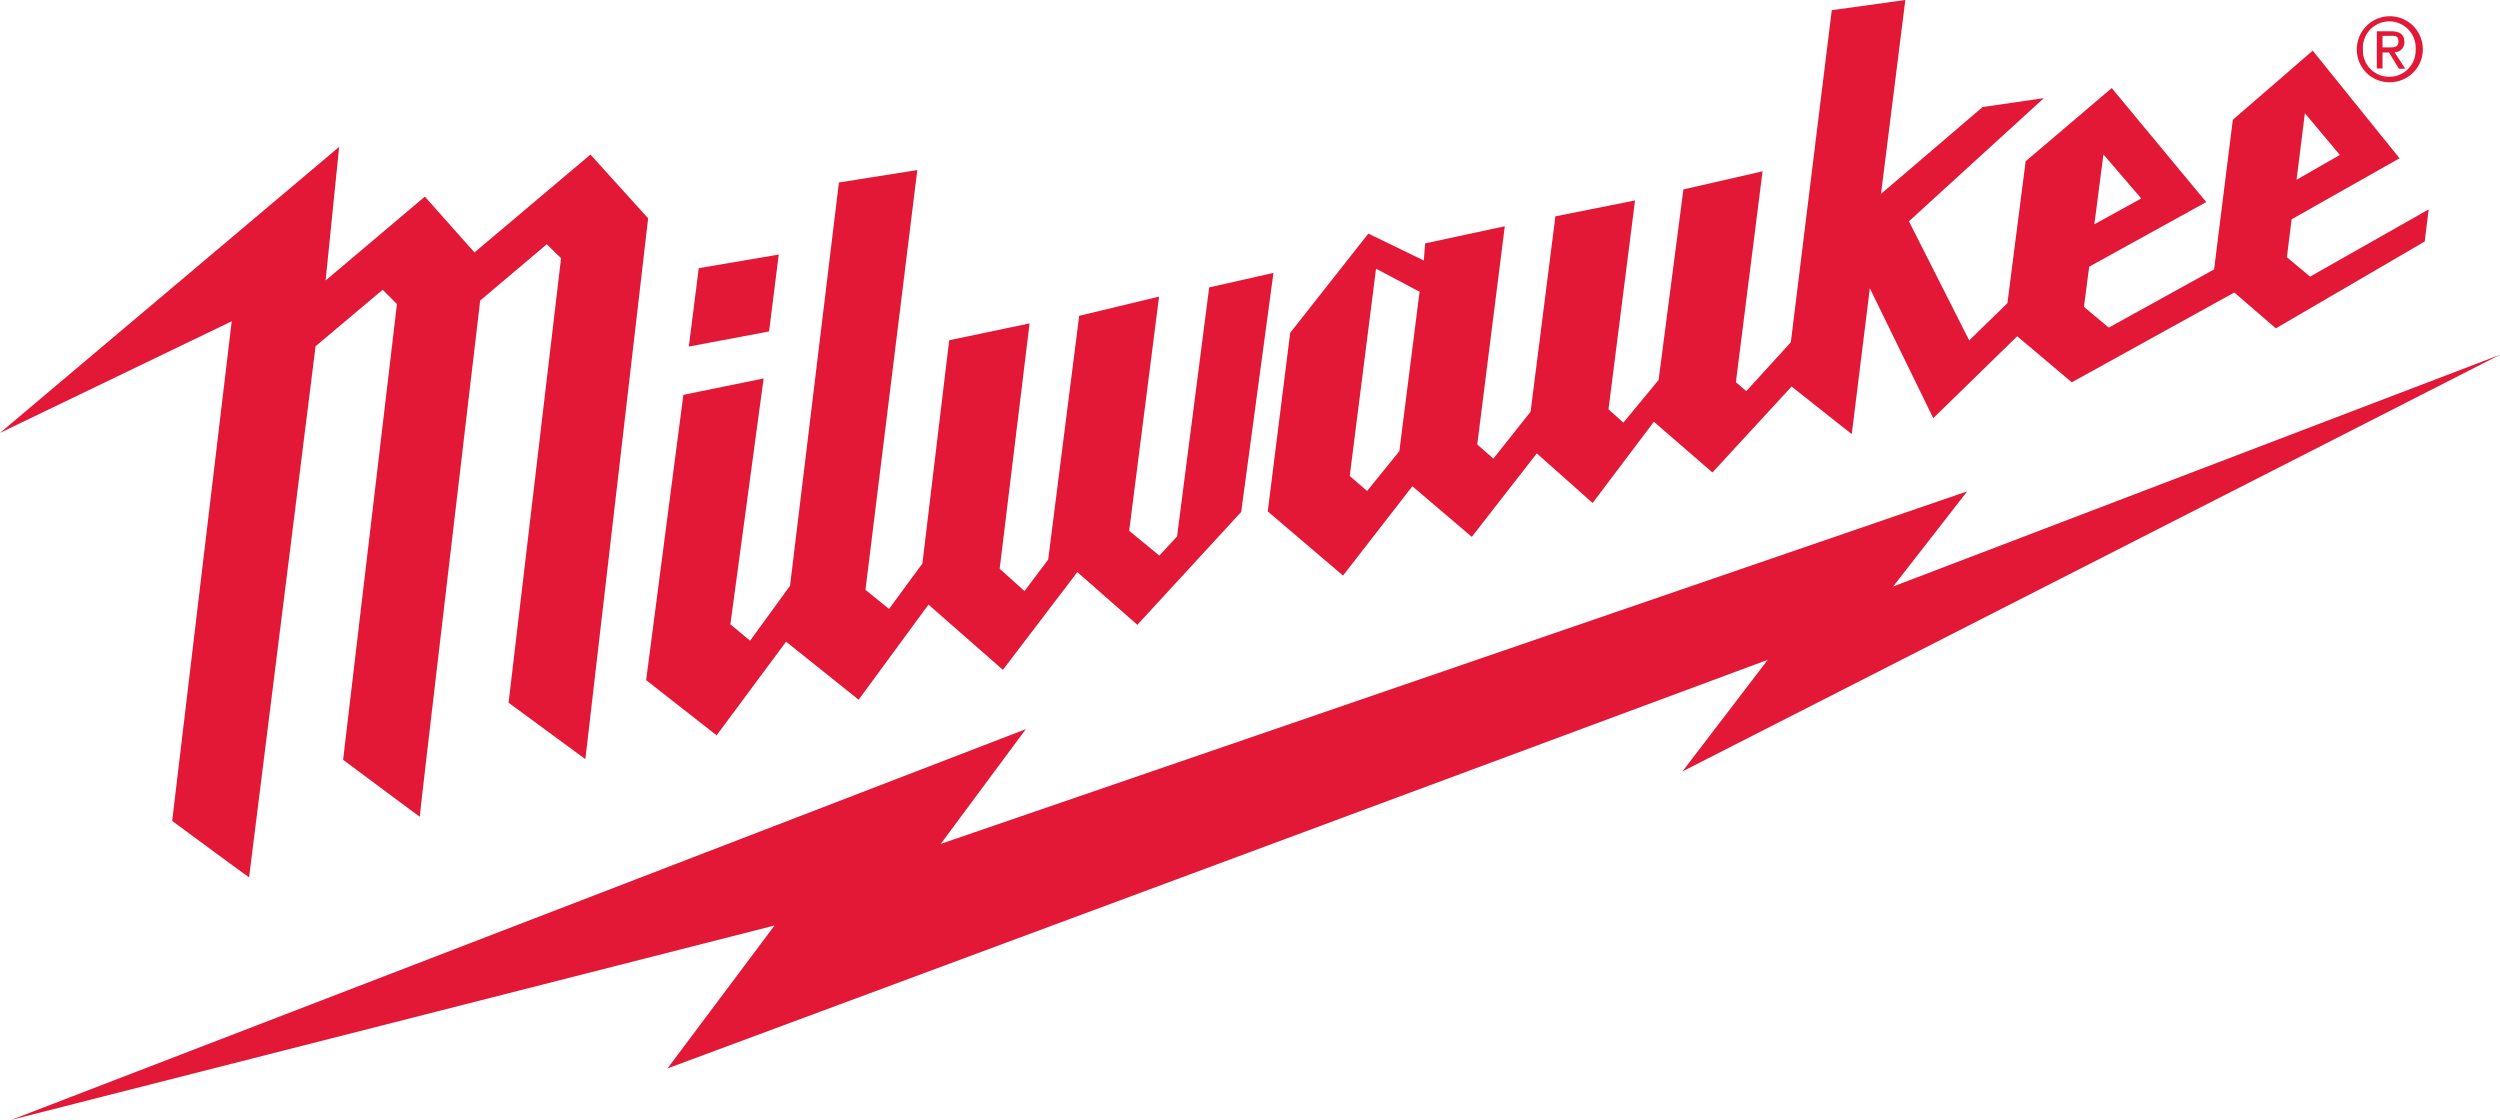 <svg xmlns="http://www.w3.org/2000/svg" viewBox="0 0 201.54 90.28"><defs><style>.a{fill:#e31837;}</style></defs><path class="a" d="M190,4a2.66,2.66,0,1,1,2.66,2.63A2.62,2.62,0,0,1,190,4m2.66,2.19A2.12,2.12,0,0,0,194.74,4a2.13,2.13,0,1,0-4.25,0,2.11,2.11,0,0,0,2.13,2.19m-.55-.67h-.46v-3h1.15c.71,0,1.07.27,1.07.86a.78.78,0,0,1-.79.83l.86,1.33h-.51l-.8-1.31h-.52Zm.54-1.7c.39,0,.74,0,.74-.49s-.34-.44-.66-.44h-.62v.93Z"/><path class="a" d="M47.6,12.46l-9.35,7.89-4-4.5-8,6.76,1.09-10.77L0,34.9l18.68-9-4.8,40.28s5.73,4.23,6.2,4.55C20.56,66.92,25.18,30,25.43,28v-.08l5.42-4.56L32,24.51,27.66,61.25s5.81,4.34,6.18,4.59c0-.36,3.94-33.66,4.87-41.61l5.37-4.54,1.15,1.13L41,56.65l6.19,4.55,5.06-43.6Z"/><path class="a" d="M186.23,22.3l-1.87-1.56.38-3.06,8.7-4.92-7-8.68L180,9.66l-1.51,12.06L170,26.41l-2-1.67.42-3.24,9.44-5.21L170.24,7.1,163.3,13l-1.47,11.44-3.08,3-4.86-9.6,10.88-9.93-4.94.72-8.19,7L153.6,0l-5.93.82-3.3,26.77-3.59,3.94-.84-.72,2.15-17-6.38,1.46-2,15.36-2.84,3.44L129.67,33l2.14-16.84-6.42,1.28-2,15.75-3,3.78-1.3-1.14,2.22-17.59-6.42,1.38L114.78,21l-4.47-2.17-6.3,8L102.2,41.23l6.07,5.17,5.59-7.2,4.79,4.08,5.24-6.73,4.5,4L133.33,34l4.72,4.09,6.38-6.93L149.28,35l1.46-11.76,5.11,10.47,6.77-6.6,4.4,3.71,13.1-7.24,3.35,2.89,12-7,.32-2.59Zm-.42-13.17,2.82,3.36-3.49,2Zm-16.24,3.32L172.62,16l-3.78,2.08ZM112.81,36.37l-2.6,3.21-1.4-1.21,2.12-16.71,3.51,1.86ZM97.48,23.17,94.89,43.25l-1.43,1.54-2.43-2,2.41-18.88L87,25.46,84.5,45.11l-1.91,2.54-2-1.8L83,26.07l-6.48,1.36-2.16,18-2.69,3.66-1.9-1.54,4.18-33.84-6.32,1L63.69,47.22l-3.22,4.43-1.59-1.32,2.68-19.82-6.47,1.32-3,23,5.68,4.45,5.6-7.55,5.85,4.68,5.63-7.67,6,5.26,6-7.88,4.84,4.25,8.37-9.1L102.66,22Zm-34.7-2.65-6.45,1.1-.8,6.32L62,26.72Z"/><polygon class="a" points="201.54 28.6 152.62 47.28 158.59 39.61 75.84 68.03 82.7 58.78 0.91 90.28 62.44 74.61 53.81 86.13 142.51 53.19 135.63 62.19 201.54 28.6"/></svg>